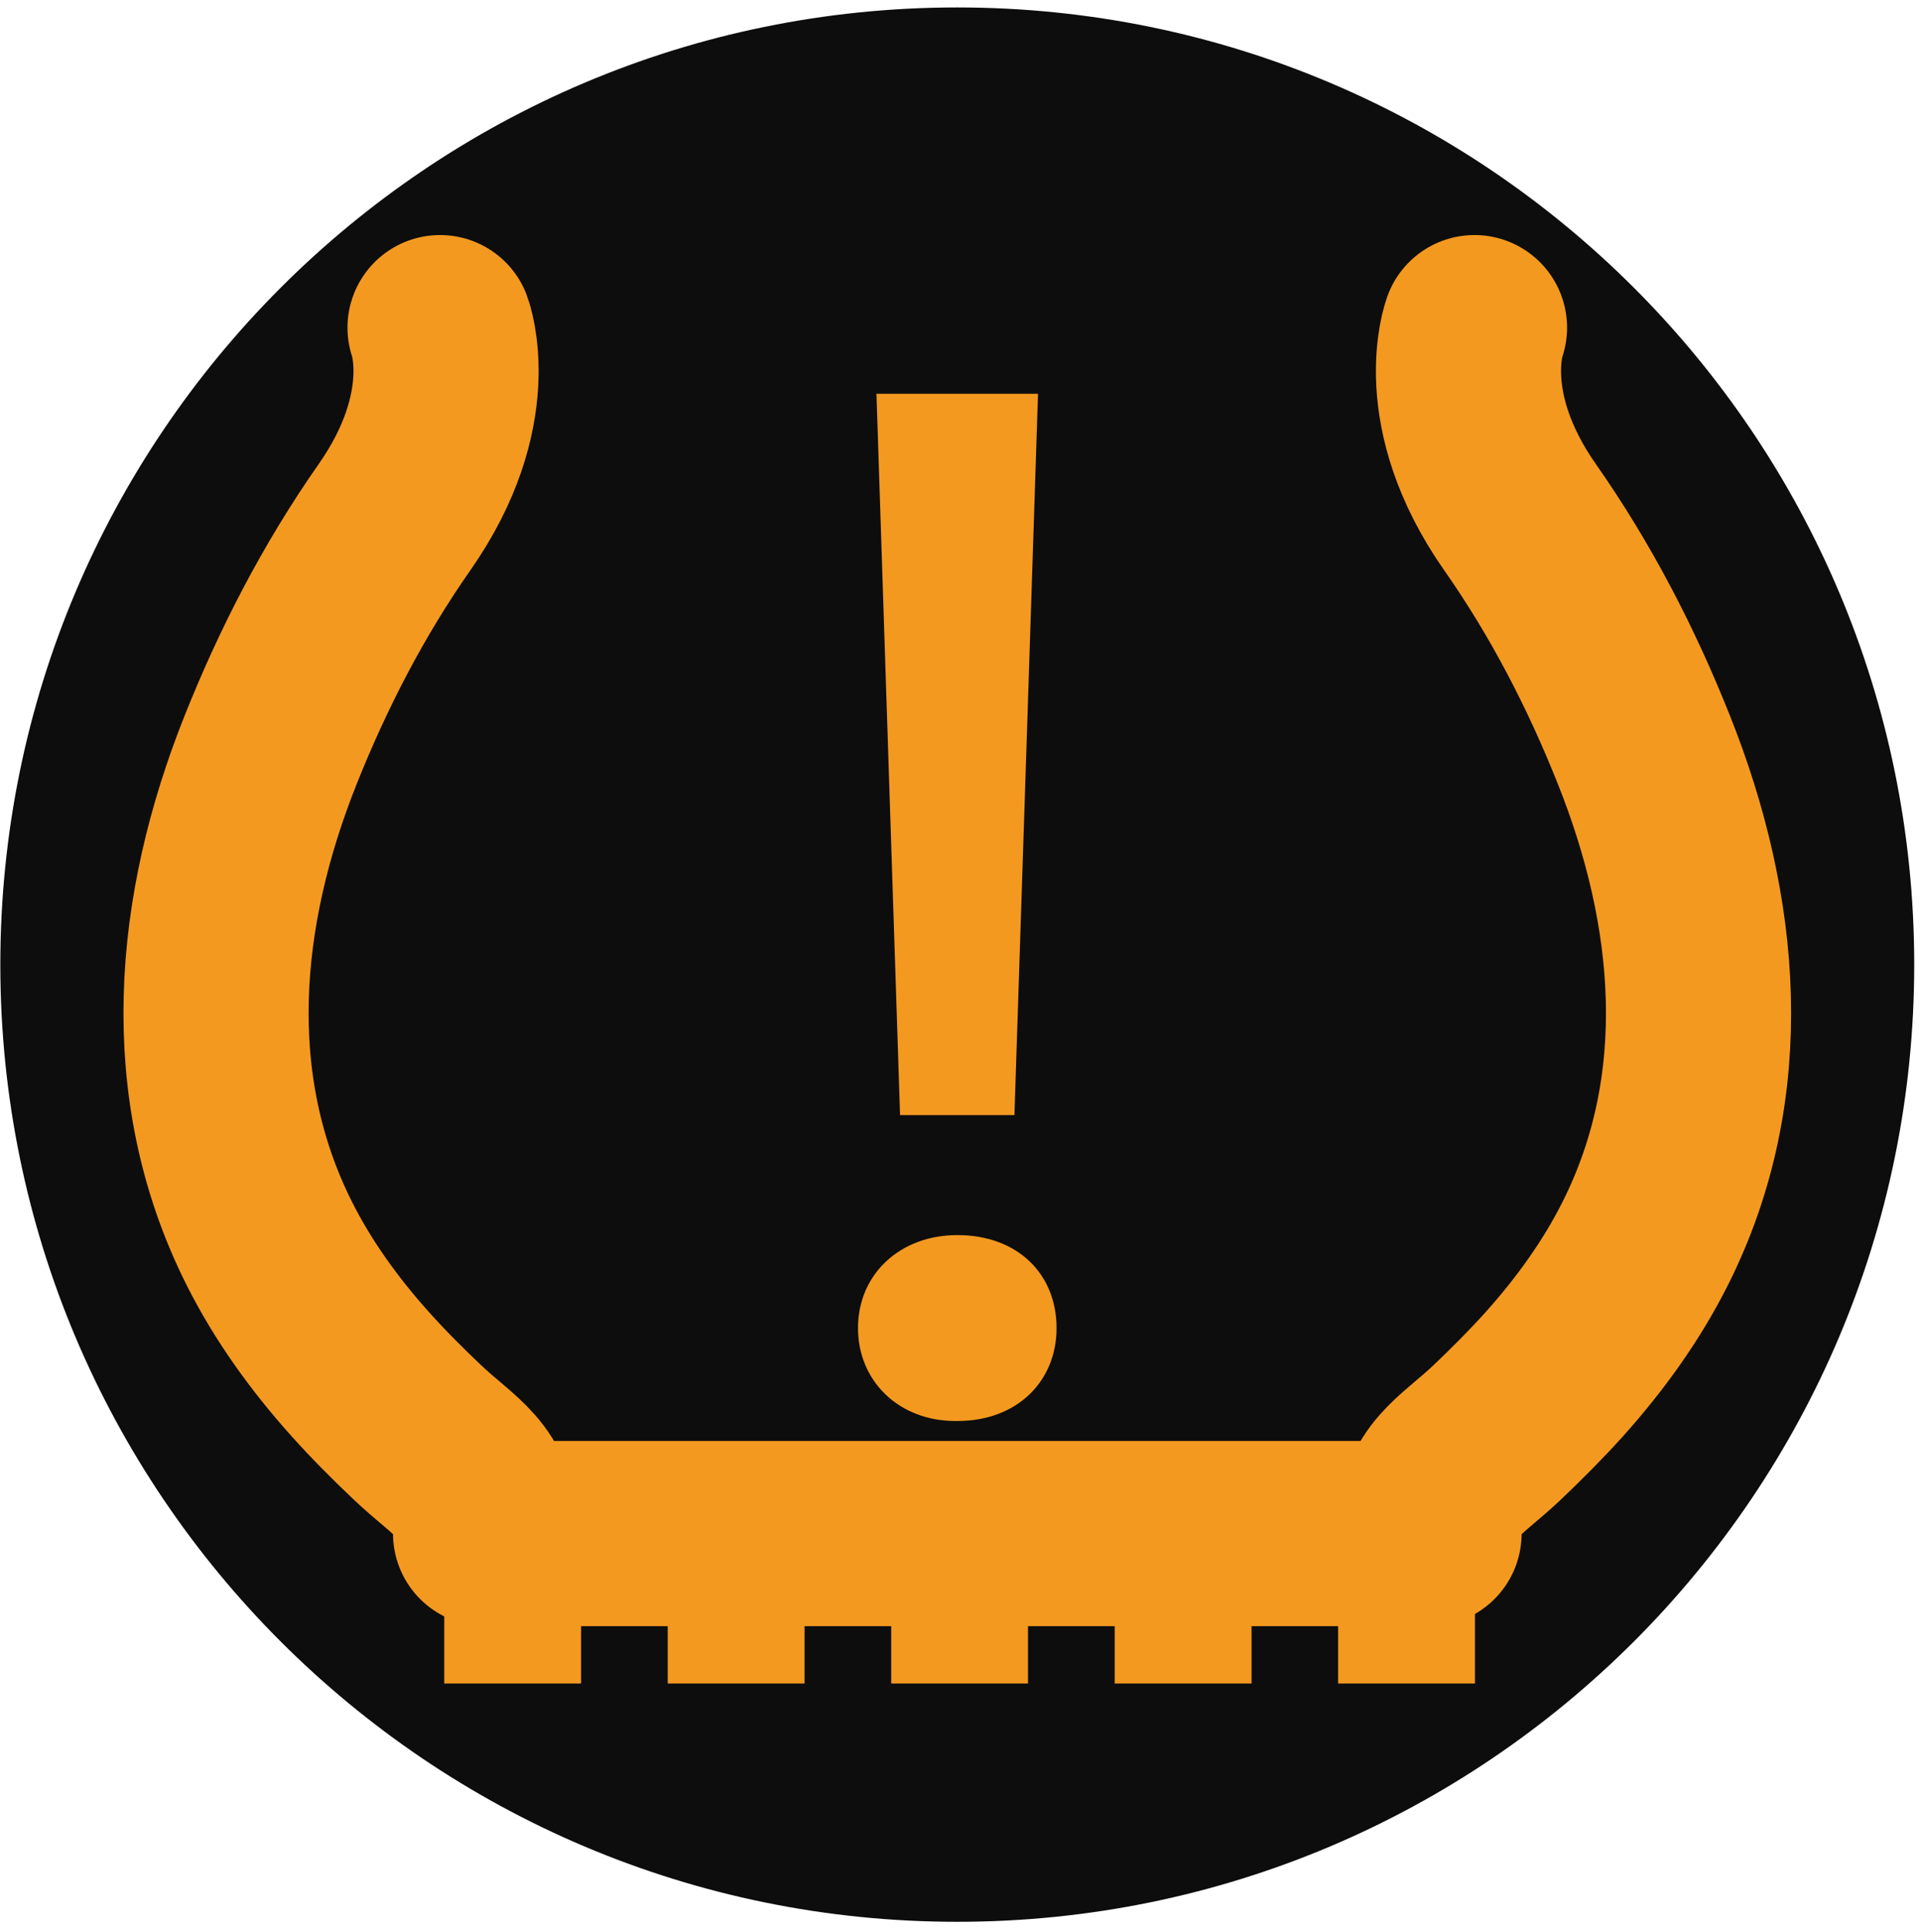 <?xml version="1.0" encoding="utf-8"?>
<!-- Generator: Adobe Illustrator 23.1.0, SVG Export Plug-In . SVG Version: 6.00 Build 0)  -->
<svg version="1.0" id="Layer_1" xmlns="http://www.w3.org/2000/svg" xmlns:xlink="http://www.w3.org/1999/xlink" x="0px" y="0px"
	 width="28.892px" height="29.062px" viewBox="0 0 28.892 29.062" style="enable-background:new 0 0 28.892 29.062;"
	 xml:space="preserve">
<style type="text/css">
	.st0{fill:#0D0D0D;}
	.st1{fill:none;stroke:#F49920;stroke-width:2.786;stroke-linecap:round;stroke-linejoin:round;}
	.st2{fill:#F49920;}
</style>
<path class="st0" d="M28.805,14.512c0,7.953-6.446,14.4-14.4,14.4c-7.953,0-14.4-6.447-14.4-14.4c0-7.953,6.447-14.4,14.4-14.4
	C22.359,0.112,28.805,6.559,28.805,14.512z"/>
<g>
	<g>
		<path class="st1" d="M22.188,4.929c0,0-0.458,1.222,0.687,2.854c0.77,1.099,1.378,2.28,1.864,3.502
			c0.959,2.405,1.215,5.046,0.016,7.427c-0.354,0.703-0.822,1.354-1.36,1.955c-0.274,0.305-0.566,0.597-0.864,0.881
			c-0.564,0.535-1.027,0.714-1.027,1.523h-7.09h-0.014H7.307c0-0.81-0.464-0.988-1.027-1.523c-0.3-0.284-0.591-0.576-0.864-0.881
			c-0.539-0.601-1.007-1.252-1.361-1.955c-1.198-2.381-0.943-5.022,0.016-7.427c0.487-1.222,1.095-2.403,1.864-3.502
			C7.079,6.15,6.622,4.929,6.622,4.929"/>
		<g>
			<rect x="6.685" y="22.881" class="st2" width="2.059" height="2.446"/>
			<rect x="10.048" y="22.881" class="st2" width="2.059" height="2.446"/>
			<rect x="13.411" y="22.881" class="st2" width="2.058" height="2.446"/>
			<rect x="16.774" y="22.881" class="st2" width="2.059" height="2.446"/>
			<rect x="20.136" y="22.881" class="st2" width="2.059" height="2.446"/>
		</g>
	</g>
	<g>
		<path class="st2" d="M14.379,21.378c-0.861,0-1.468-0.608-1.468-1.397c0-0.813,0.633-1.4,1.494-1.4c0.911,0,1.494,0.588,1.494,1.4
			c0,0.789-0.583,1.397-1.494,1.397H14.379z M13.544,16.776L13.189,5.924h2.431l-0.355,10.852H13.544z"/>
	</g>
</g>
</svg>
